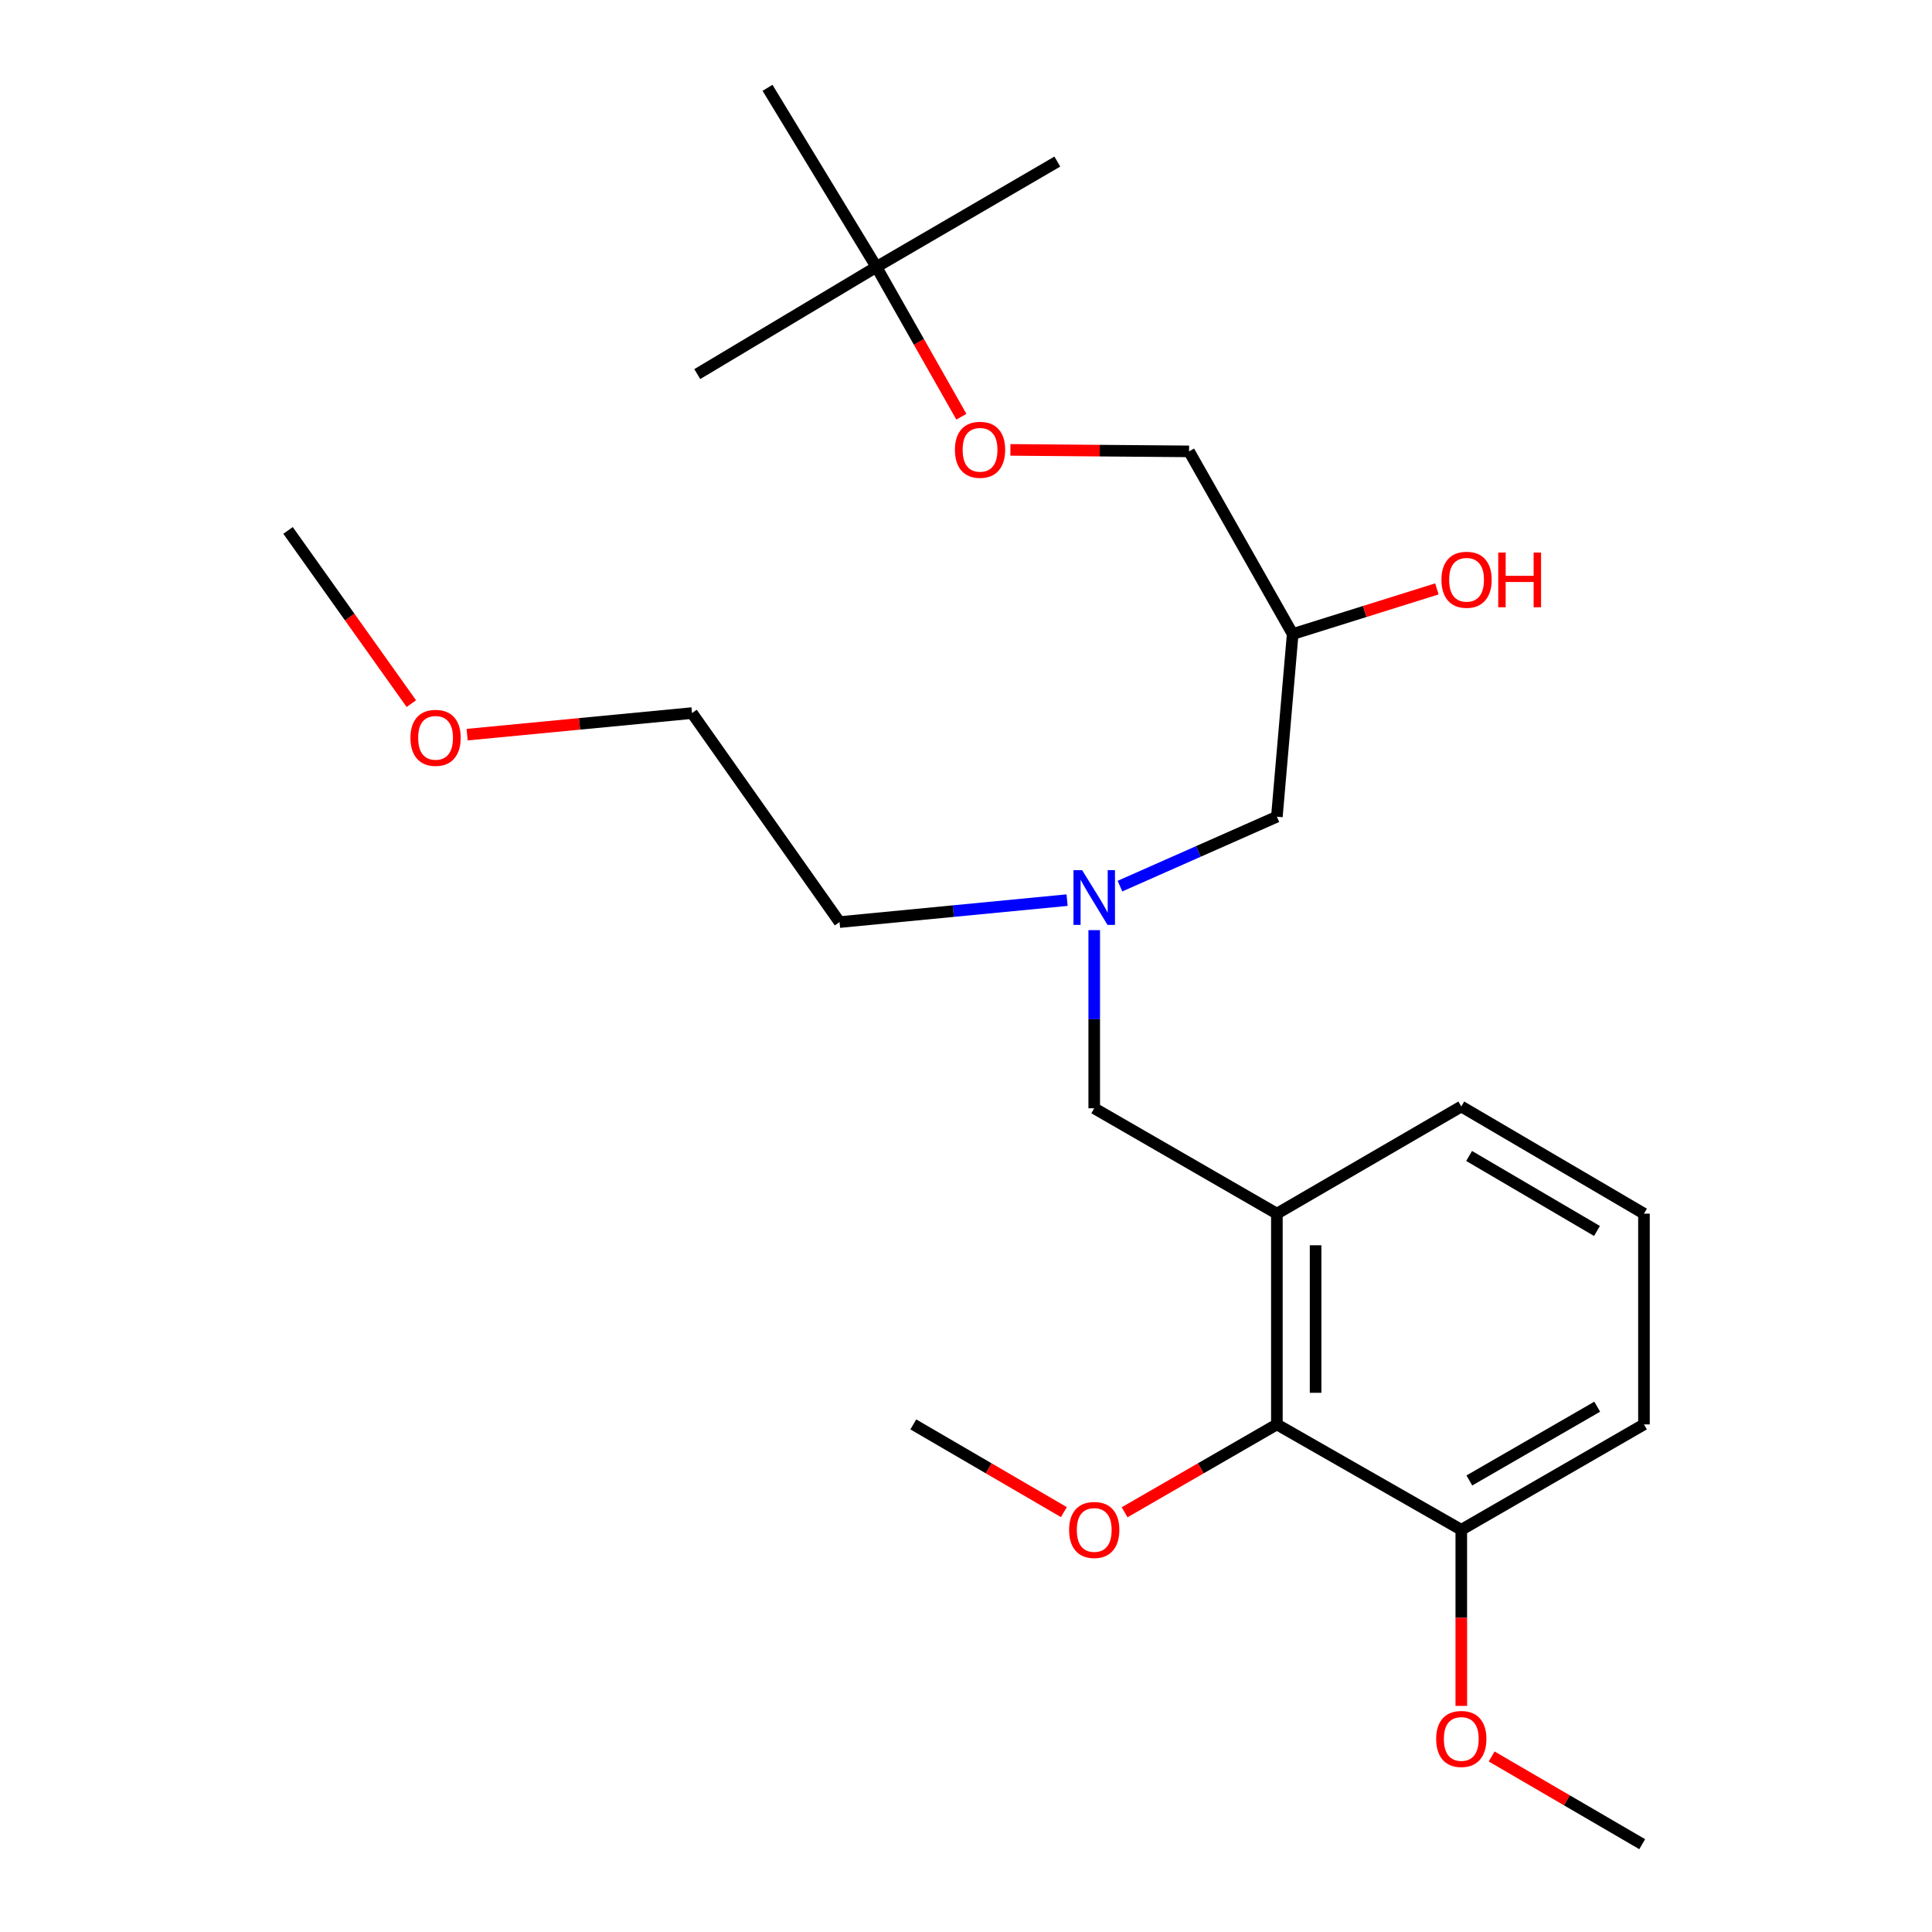 <?xml version='1.0' encoding='iso-8859-1'?>
<svg version='1.1' baseProfile='full'
              xmlns='http://www.w3.org/2000/svg'
                      xmlns:rdkit='http://www.rdkit.org/xml'
                      xmlns:xlink='http://www.w3.org/1999/xlink'
                  xml:space='preserve'
width='1000px' height='1000px' viewBox='0 0 1000 1000'>
<!-- END OF HEADER -->
<rect style='opacity:1.0;fill:#FFFFFF;stroke:none' width='1000' height='1000' x='0' y='0'> </rect>
<path class='bond-0' d='M 552.318,465.906 L 493.431,471.589' style='fill:none;fill-rule:evenodd;stroke:#0000FF;stroke-width:6px;stroke-linecap:butt;stroke-linejoin:miter;stroke-opacity:1' />
<path class='bond-0' d='M 493.431,471.589 L 434.543,477.272' style='fill:none;fill-rule:evenodd;stroke:#000000;stroke-width:6px;stroke-linecap:butt;stroke-linejoin:miter;stroke-opacity:1' />
<path class='bond-1' d='M 579.694,458.655 L 620.301,440.689' style='fill:none;fill-rule:evenodd;stroke:#0000FF;stroke-width:6px;stroke-linecap:butt;stroke-linejoin:miter;stroke-opacity:1' />
<path class='bond-1' d='M 620.301,440.689 L 660.909,422.723' style='fill:none;fill-rule:evenodd;stroke:#000000;stroke-width:6px;stroke-linecap:butt;stroke-linejoin:miter;stroke-opacity:1' />
<path class='bond-2' d='M 566.369,481.438 L 566.369,527.537' style='fill:none;fill-rule:evenodd;stroke:#0000FF;stroke-width:6px;stroke-linecap:butt;stroke-linejoin:miter;stroke-opacity:1' />
<path class='bond-2' d='M 566.369,527.537 L 566.369,573.637' style='fill:none;fill-rule:evenodd;stroke:#000000;stroke-width:6px;stroke-linecap:butt;stroke-linejoin:miter;stroke-opacity:1' />
<path class='bond-3' d='M 660.909,422.723 L 669.09,328.183' style='fill:none;fill-rule:evenodd;stroke:#000000;stroke-width:6px;stroke-linecap:butt;stroke-linejoin:miter;stroke-opacity:1' />
<path class='bond-4' d='M 615.453,233.633 L 569.213,233.247' style='fill:none;fill-rule:evenodd;stroke:#000000;stroke-width:6px;stroke-linecap:butt;stroke-linejoin:miter;stroke-opacity:1' />
<path class='bond-4' d='M 569.213,233.247 L 522.973,232.862' style='fill:none;fill-rule:evenodd;stroke:#FF0000;stroke-width:6px;stroke-linecap:butt;stroke-linejoin:miter;stroke-opacity:1' />
<path class='bond-5' d='M 615.453,233.633 L 669.09,328.183' style='fill:none;fill-rule:evenodd;stroke:#000000;stroke-width:6px;stroke-linecap:butt;stroke-linejoin:miter;stroke-opacity:1' />
<path class='bond-6' d='M 566.369,573.637 L 660.909,628.186' style='fill:none;fill-rule:evenodd;stroke:#000000;stroke-width:6px;stroke-linecap:butt;stroke-linejoin:miter;stroke-opacity:1' />
<path class='bond-7' d='M 669.09,328.183 L 706.41,316.497' style='fill:none;fill-rule:evenodd;stroke:#000000;stroke-width:6px;stroke-linecap:butt;stroke-linejoin:miter;stroke-opacity:1' />
<path class='bond-7' d='M 706.41,316.497 L 743.731,304.811' style='fill:none;fill-rule:evenodd;stroke:#FF0000;stroke-width:6px;stroke-linecap:butt;stroke-linejoin:miter;stroke-opacity:1' />
<path class='bond-8' d='M 497.603,215.693 L 475.617,176.937' style='fill:none;fill-rule:evenodd;stroke:#FF0000;stroke-width:6px;stroke-linecap:butt;stroke-linejoin:miter;stroke-opacity:1' />
<path class='bond-8' d='M 475.617,176.937 L 453.632,138.18' style='fill:none;fill-rule:evenodd;stroke:#000000;stroke-width:6px;stroke-linecap:butt;stroke-linejoin:miter;stroke-opacity:1' />
<path class='bond-9' d='M 453.632,138.18 L 397.268,45.455' style='fill:none;fill-rule:evenodd;stroke:#000000;stroke-width:6px;stroke-linecap:butt;stroke-linejoin:miter;stroke-opacity:1' />
<path class='bond-10' d='M 453.632,138.18 L 547.27,83.631' style='fill:none;fill-rule:evenodd;stroke:#000000;stroke-width:6px;stroke-linecap:butt;stroke-linejoin:miter;stroke-opacity:1' />
<path class='bond-11' d='M 453.632,138.18 L 360.906,193.631' style='fill:none;fill-rule:evenodd;stroke:#000000;stroke-width:6px;stroke-linecap:butt;stroke-linejoin:miter;stroke-opacity:1' />
<path class='bond-12' d='M 241.785,380.253 L 299.982,374.67' style='fill:none;fill-rule:evenodd;stroke:#FF0000;stroke-width:6px;stroke-linecap:butt;stroke-linejoin:miter;stroke-opacity:1' />
<path class='bond-12' d='M 299.982,374.67 L 358.179,369.087' style='fill:none;fill-rule:evenodd;stroke:#000000;stroke-width:6px;stroke-linecap:butt;stroke-linejoin:miter;stroke-opacity:1' />
<path class='bond-13' d='M 212.914,364.208 L 181.001,319.377' style='fill:none;fill-rule:evenodd;stroke:#FF0000;stroke-width:6px;stroke-linecap:butt;stroke-linejoin:miter;stroke-opacity:1' />
<path class='bond-13' d='M 181.001,319.377 L 149.088,274.547' style='fill:none;fill-rule:evenodd;stroke:#000000;stroke-width:6px;stroke-linecap:butt;stroke-linejoin:miter;stroke-opacity:1' />
<path class='bond-14' d='M 434.543,477.272 L 358.179,369.087' style='fill:none;fill-rule:evenodd;stroke:#000000;stroke-width:6px;stroke-linecap:butt;stroke-linejoin:miter;stroke-opacity:1' />
<path class='bond-15' d='M 660.909,737.273 L 660.909,628.186' style='fill:none;fill-rule:evenodd;stroke:#000000;stroke-width:6px;stroke-linecap:butt;stroke-linejoin:miter;stroke-opacity:1' />
<path class='bond-15' d='M 680.943,720.91 L 680.943,644.549' style='fill:none;fill-rule:evenodd;stroke:#000000;stroke-width:6px;stroke-linecap:butt;stroke-linejoin:miter;stroke-opacity:1' />
<path class='bond-16' d='M 660.909,737.273 L 756.361,791.822' style='fill:none;fill-rule:evenodd;stroke:#000000;stroke-width:6px;stroke-linecap:butt;stroke-linejoin:miter;stroke-opacity:1' />
<path class='bond-17' d='M 660.909,737.273 L 621.504,760.01' style='fill:none;fill-rule:evenodd;stroke:#000000;stroke-width:6px;stroke-linecap:butt;stroke-linejoin:miter;stroke-opacity:1' />
<path class='bond-17' d='M 621.504,760.01 L 582.098,782.747' style='fill:none;fill-rule:evenodd;stroke:#FF0000;stroke-width:6px;stroke-linecap:butt;stroke-linejoin:miter;stroke-opacity:1' />
<path class='bond-18' d='M 660.909,628.186 L 756.361,572.725' style='fill:none;fill-rule:evenodd;stroke:#000000;stroke-width:6px;stroke-linecap:butt;stroke-linejoin:miter;stroke-opacity:1' />
<path class='bond-19' d='M 756.361,791.822 L 756.361,837.397' style='fill:none;fill-rule:evenodd;stroke:#000000;stroke-width:6px;stroke-linecap:butt;stroke-linejoin:miter;stroke-opacity:1' />
<path class='bond-19' d='M 756.361,837.397 L 756.361,882.972' style='fill:none;fill-rule:evenodd;stroke:#FF0000;stroke-width:6px;stroke-linecap:butt;stroke-linejoin:miter;stroke-opacity:1' />
<path class='bond-20' d='M 756.361,791.822 L 850.912,737.273' style='fill:none;fill-rule:evenodd;stroke:#000000;stroke-width:6px;stroke-linecap:butt;stroke-linejoin:miter;stroke-opacity:1' />
<path class='bond-20' d='M 760.532,766.286 L 826.718,728.102' style='fill:none;fill-rule:evenodd;stroke:#000000;stroke-width:6px;stroke-linecap:butt;stroke-linejoin:miter;stroke-opacity:1' />
<path class='bond-21' d='M 550.66,782.671 L 511.696,759.972' style='fill:none;fill-rule:evenodd;stroke:#FF0000;stroke-width:6px;stroke-linecap:butt;stroke-linejoin:miter;stroke-opacity:1' />
<path class='bond-21' d='M 511.696,759.972 L 472.731,737.273' style='fill:none;fill-rule:evenodd;stroke:#000000;stroke-width:6px;stroke-linecap:butt;stroke-linejoin:miter;stroke-opacity:1' />
<path class='bond-22' d='M 772.071,909.148 L 811.035,931.847' style='fill:none;fill-rule:evenodd;stroke:#FF0000;stroke-width:6px;stroke-linecap:butt;stroke-linejoin:miter;stroke-opacity:1' />
<path class='bond-22' d='M 811.035,931.847 L 850,954.545' style='fill:none;fill-rule:evenodd;stroke:#000000;stroke-width:6px;stroke-linecap:butt;stroke-linejoin:miter;stroke-opacity:1' />
<path class='bond-23' d='M 756.361,572.725 L 850.912,628.186' style='fill:none;fill-rule:evenodd;stroke:#000000;stroke-width:6px;stroke-linecap:butt;stroke-linejoin:miter;stroke-opacity:1' />
<path class='bond-23' d='M 760.408,598.325 L 826.593,637.148' style='fill:none;fill-rule:evenodd;stroke:#000000;stroke-width:6px;stroke-linecap:butt;stroke-linejoin:miter;stroke-opacity:1' />
<path class='bond-24' d='M 850.912,628.186 L 850.912,737.273' style='fill:none;fill-rule:evenodd;stroke:#000000;stroke-width:6px;stroke-linecap:butt;stroke-linejoin:miter;stroke-opacity:1' />
<path  class='atom-0' d='M 560.109 450.39
L 569.389 465.39
Q 570.309 466.87, 571.789 469.55
Q 573.269 472.23, 573.349 472.39
L 573.349 450.39
L 577.109 450.39
L 577.109 478.71
L 573.229 478.71
L 563.269 462.31
Q 562.109 460.39, 560.869 458.19
Q 559.669 455.99, 559.309 455.31
L 559.309 478.71
L 555.629 478.71
L 555.629 450.39
L 560.109 450.39
' fill='#0000FF'/>
<path  class='atom-5' d='M 746.088 300.082
Q 746.088 293.282, 749.448 289.482
Q 752.808 285.682, 759.088 285.682
Q 765.368 285.682, 768.728 289.482
Q 772.088 293.282, 772.088 300.082
Q 772.088 306.962, 768.688 310.882
Q 765.288 314.762, 759.088 314.762
Q 752.848 314.762, 749.448 310.882
Q 746.088 307.002, 746.088 300.082
M 759.088 311.562
Q 763.408 311.562, 765.728 308.682
Q 768.088 305.762, 768.088 300.082
Q 768.088 294.522, 765.728 291.722
Q 763.408 288.882, 759.088 288.882
Q 754.768 288.882, 752.408 291.682
Q 750.088 294.482, 750.088 300.082
Q 750.088 305.802, 752.408 308.682
Q 754.768 311.562, 759.088 311.562
' fill='#FF0000'/>
<path  class='atom-5' d='M 775.488 286.002
L 779.328 286.002
L 779.328 298.042
L 793.808 298.042
L 793.808 286.002
L 797.648 286.002
L 797.648 314.322
L 793.808 314.322
L 793.808 301.242
L 779.328 301.242
L 779.328 314.322
L 775.488 314.322
L 775.488 286.002
' fill='#FF0000'/>
<path  class='atom-6' d='M 494.268 232.811
Q 494.268 226.011, 497.628 222.211
Q 500.988 218.411, 507.268 218.411
Q 513.548 218.411, 516.908 222.211
Q 520.268 226.011, 520.268 232.811
Q 520.268 239.691, 516.868 243.611
Q 513.468 247.491, 507.268 247.491
Q 501.028 247.491, 497.628 243.611
Q 494.268 239.731, 494.268 232.811
M 507.268 244.291
Q 511.588 244.291, 513.908 241.411
Q 516.268 238.491, 516.268 232.811
Q 516.268 227.251, 513.908 224.451
Q 511.588 221.611, 507.268 221.611
Q 502.948 221.611, 500.588 224.411
Q 498.268 227.211, 498.268 232.811
Q 498.268 238.531, 500.588 241.411
Q 502.948 244.291, 507.268 244.291
' fill='#FF0000'/>
<path  class='atom-8' d='M 212.452 381.9
Q 212.452 375.1, 215.812 371.3
Q 219.172 367.5, 225.452 367.5
Q 231.732 367.5, 235.092 371.3
Q 238.452 375.1, 238.452 381.9
Q 238.452 388.78, 235.052 392.7
Q 231.652 396.58, 225.452 396.58
Q 219.212 396.58, 215.812 392.7
Q 212.452 388.82, 212.452 381.9
M 225.452 393.38
Q 229.772 393.38, 232.092 390.5
Q 234.452 387.58, 234.452 381.9
Q 234.452 376.34, 232.092 373.54
Q 229.772 370.7, 225.452 370.7
Q 221.132 370.7, 218.772 373.5
Q 216.452 376.3, 216.452 381.9
Q 216.452 387.62, 218.772 390.5
Q 221.132 393.38, 225.452 393.38
' fill='#FF0000'/>
<path  class='atom-13' d='M 553.369 791.902
Q 553.369 785.102, 556.729 781.302
Q 560.089 777.502, 566.369 777.502
Q 572.649 777.502, 576.009 781.302
Q 579.369 785.102, 579.369 791.902
Q 579.369 798.782, 575.969 802.702
Q 572.569 806.582, 566.369 806.582
Q 560.129 806.582, 556.729 802.702
Q 553.369 798.822, 553.369 791.902
M 566.369 803.382
Q 570.689 803.382, 573.009 800.502
Q 575.369 797.582, 575.369 791.902
Q 575.369 786.342, 573.009 783.542
Q 570.689 780.702, 566.369 780.702
Q 562.049 780.702, 559.689 783.502
Q 557.369 786.302, 557.369 791.902
Q 557.369 797.622, 559.689 800.502
Q 562.049 803.382, 566.369 803.382
' fill='#FF0000'/>
<path  class='atom-14' d='M 743.361 900.076
Q 743.361 893.276, 746.721 889.476
Q 750.081 885.676, 756.361 885.676
Q 762.641 885.676, 766.001 889.476
Q 769.361 893.276, 769.361 900.076
Q 769.361 906.956, 765.961 910.876
Q 762.561 914.756, 756.361 914.756
Q 750.121 914.756, 746.721 910.876
Q 743.361 906.996, 743.361 900.076
M 756.361 911.556
Q 760.681 911.556, 763.001 908.676
Q 765.361 905.756, 765.361 900.076
Q 765.361 894.516, 763.001 891.716
Q 760.681 888.876, 756.361 888.876
Q 752.041 888.876, 749.681 891.676
Q 747.361 894.476, 747.361 900.076
Q 747.361 905.796, 749.681 908.676
Q 752.041 911.556, 756.361 911.556
' fill='#FF0000'/>
</svg>
